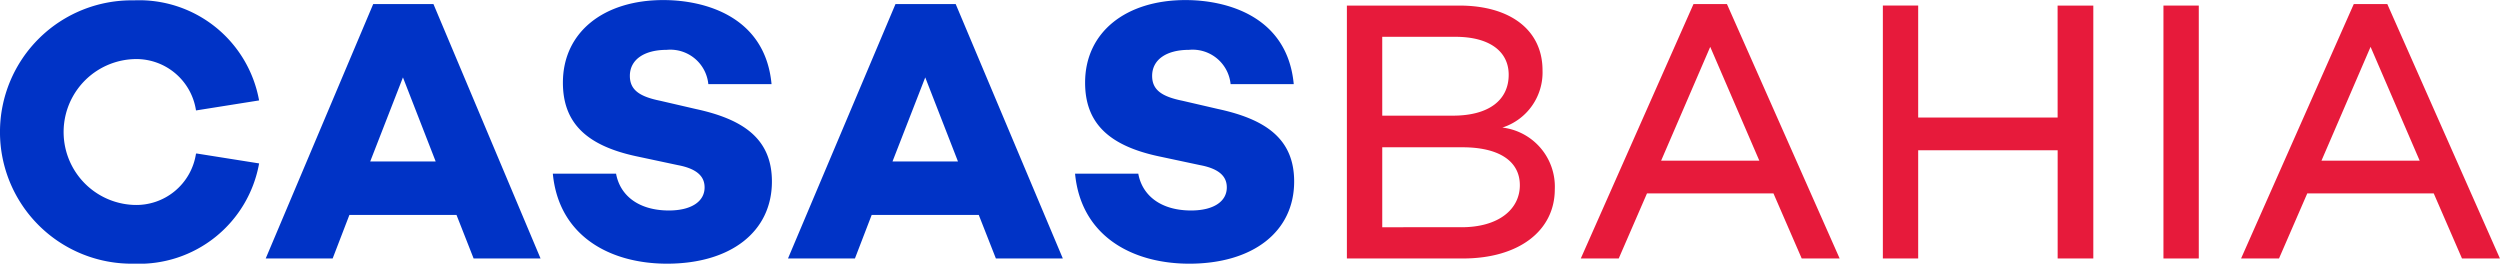 <?xml version="1.0" encoding="UTF-8"?> <svg xmlns="http://www.w3.org/2000/svg" width="197" height="20.779" viewBox="0 0 197 20.779"><g id="logo" transform="translate(-339.788 -346.76)"><g id="Grupo_14" data-name="Grupo 14" transform="translate(445.924 347.082)"><path id="Caminho_22" data-name="Caminho 22" d="M718.965,357.892a4.559,4.559,0,0,0,3.165-4.513c0-3.136-2.491-5.1-6.565-5.1h-8.851v19.929h9.144c4.426,0,7.239-2.2,7.239-5.451A4.691,4.691,0,0,0,718.965,357.892Zm-9.466-7.151h5.774c2.667,0,4.191,1.143,4.191,2.989,0,1.993-1.554,3.224-4.4,3.224H709.5Zm6.242,15.005H709.5v-6.3h6.33c2.814,0,4.513,1.055,4.513,2.989C720.343,364.31,718.7,365.746,715.742,365.746Z" transform="translate(-706.715 -348.162)" fill="#e71a3b"></path><path id="Caminho_23" data-name="Caminho 23" d="M779.314,347.874l-8.88,20.046h2.989l2.227-5.129h9.965l2.227,5.129h2.989l-8.88-20.046Zm-2.55,12.338,3.869-8.968,3.869,8.968Z" transform="translate(-752.003 -347.874)" fill="#e71a3b"></path><path id="Caminho_24" data-name="Caminho 24" d="M866.488,357.1H855.5v-8.822h-2.784v19.929H855.5V359.68h10.99v8.528H869.3V348.279h-2.814Z" transform="translate(-810.483 -348.162)" fill="#e71a3b"></path><rect id="Retângulo_19" data-name="Retângulo 19" width="2.784" height="19.929" transform="translate(64.344 0.117)" fill="#e71a3b"></rect><path id="Caminho_25" data-name="Caminho 25" d="M961.843,347.874H959.2l-8.88,20.046h2.989l2.227-5.129h9.965l2.227,5.129h2.989Zm-5.188,12.338,3.869-8.968,3.869,8.968Z" transform="translate(-879.859 -347.874)" fill="#e71a3b"></path></g><g id="Grupo_15" data-name="Grupo 15" transform="translate(339.788 346.76)"><path id="Caminho_26" data-name="Caminho 26" d="M420.642,347.874l-8.47,20.046h5.275l1.319-3.429h8.441l1.348,3.429h5.275l-8.44-20.046Zm-.235,12.4,2.579-6.623,2.579,6.623Z" transform="translate(-391.234 -347.552)" fill="#0033c6"></path><path id="Caminho_27" data-name="Caminho 27" d="M501.644,355.347l-2.784-.645c-1.582-.322-2.4-.821-2.4-1.963,0-1.29,1.143-2.051,2.9-2.051a3.008,3.008,0,0,1,3.283,2.7h4.982c-.5-5.363-5.3-6.623-8.528-6.623-4.689,0-7.913,2.52-7.913,6.506,0,3.165,1.846,4.953,5.773,5.8l3.282.7c1.729.323,2.11,1.055,2.11,1.758,0,1.114-1.055,1.817-2.814,1.817-2.344,0-3.839-1.143-4.162-2.9H490.39c.469,4.924,4.513,7.092,9,7.092,4.982,0,8.264-2.491,8.264-6.477C507.652,357.633,505.307,356.138,501.644,355.347Z" transform="translate(-446.827 -346.76)" fill="#0033c6"></path><path id="Caminho_28" data-name="Caminho 28" d="M562.924,347.874l-8.47,20.046h5.275l1.319-3.429h8.44l1.348,3.429h5.275l-8.441-20.046Zm-.234,12.4,2.579-6.623,2.579,6.623Z" transform="translate(-492.36 -347.552)" fill="#0033c6"></path><path id="Caminho_29" data-name="Caminho 29" d="M643.925,355.347l-2.784-.645c-1.583-.322-2.4-.821-2.4-1.963,0-1.29,1.143-2.051,2.9-2.051a3.008,3.008,0,0,1,3.283,2.7H649.9c-.5-5.363-5.3-6.623-8.528-6.623-4.689,0-7.913,2.52-7.913,6.506,0,3.165,1.846,4.953,5.773,5.8l3.283.7c1.729.323,2.11,1.055,2.11,1.758,0,1.114-1.055,1.817-2.814,1.817-2.344,0-3.839-1.143-4.161-2.9h-4.982c.469,4.924,4.513,7.092,9,7.092,4.982,0,8.264-2.491,8.264-6.477C649.933,357.633,647.588,356.138,643.925,355.347Z" transform="translate(-547.953 -346.76)" fill="#0033c6"></path><path id="Caminho_30" data-name="Caminho 30" d="M355.233,358.935a4.757,4.757,0,0,1-4.923,4.044,5.749,5.749,0,0,1,0-11.488,4.757,4.757,0,0,1,4.923,4.044l4.971-.79a9.6,9.6,0,0,0-9.865-7.885,10.376,10.376,0,1,0,0,20.749,9.6,9.6,0,0,0,9.867-7.9l-4.9-.778Z" transform="translate(-339.788 -346.832)" fill="#0033c6"></path></g></g></svg> 